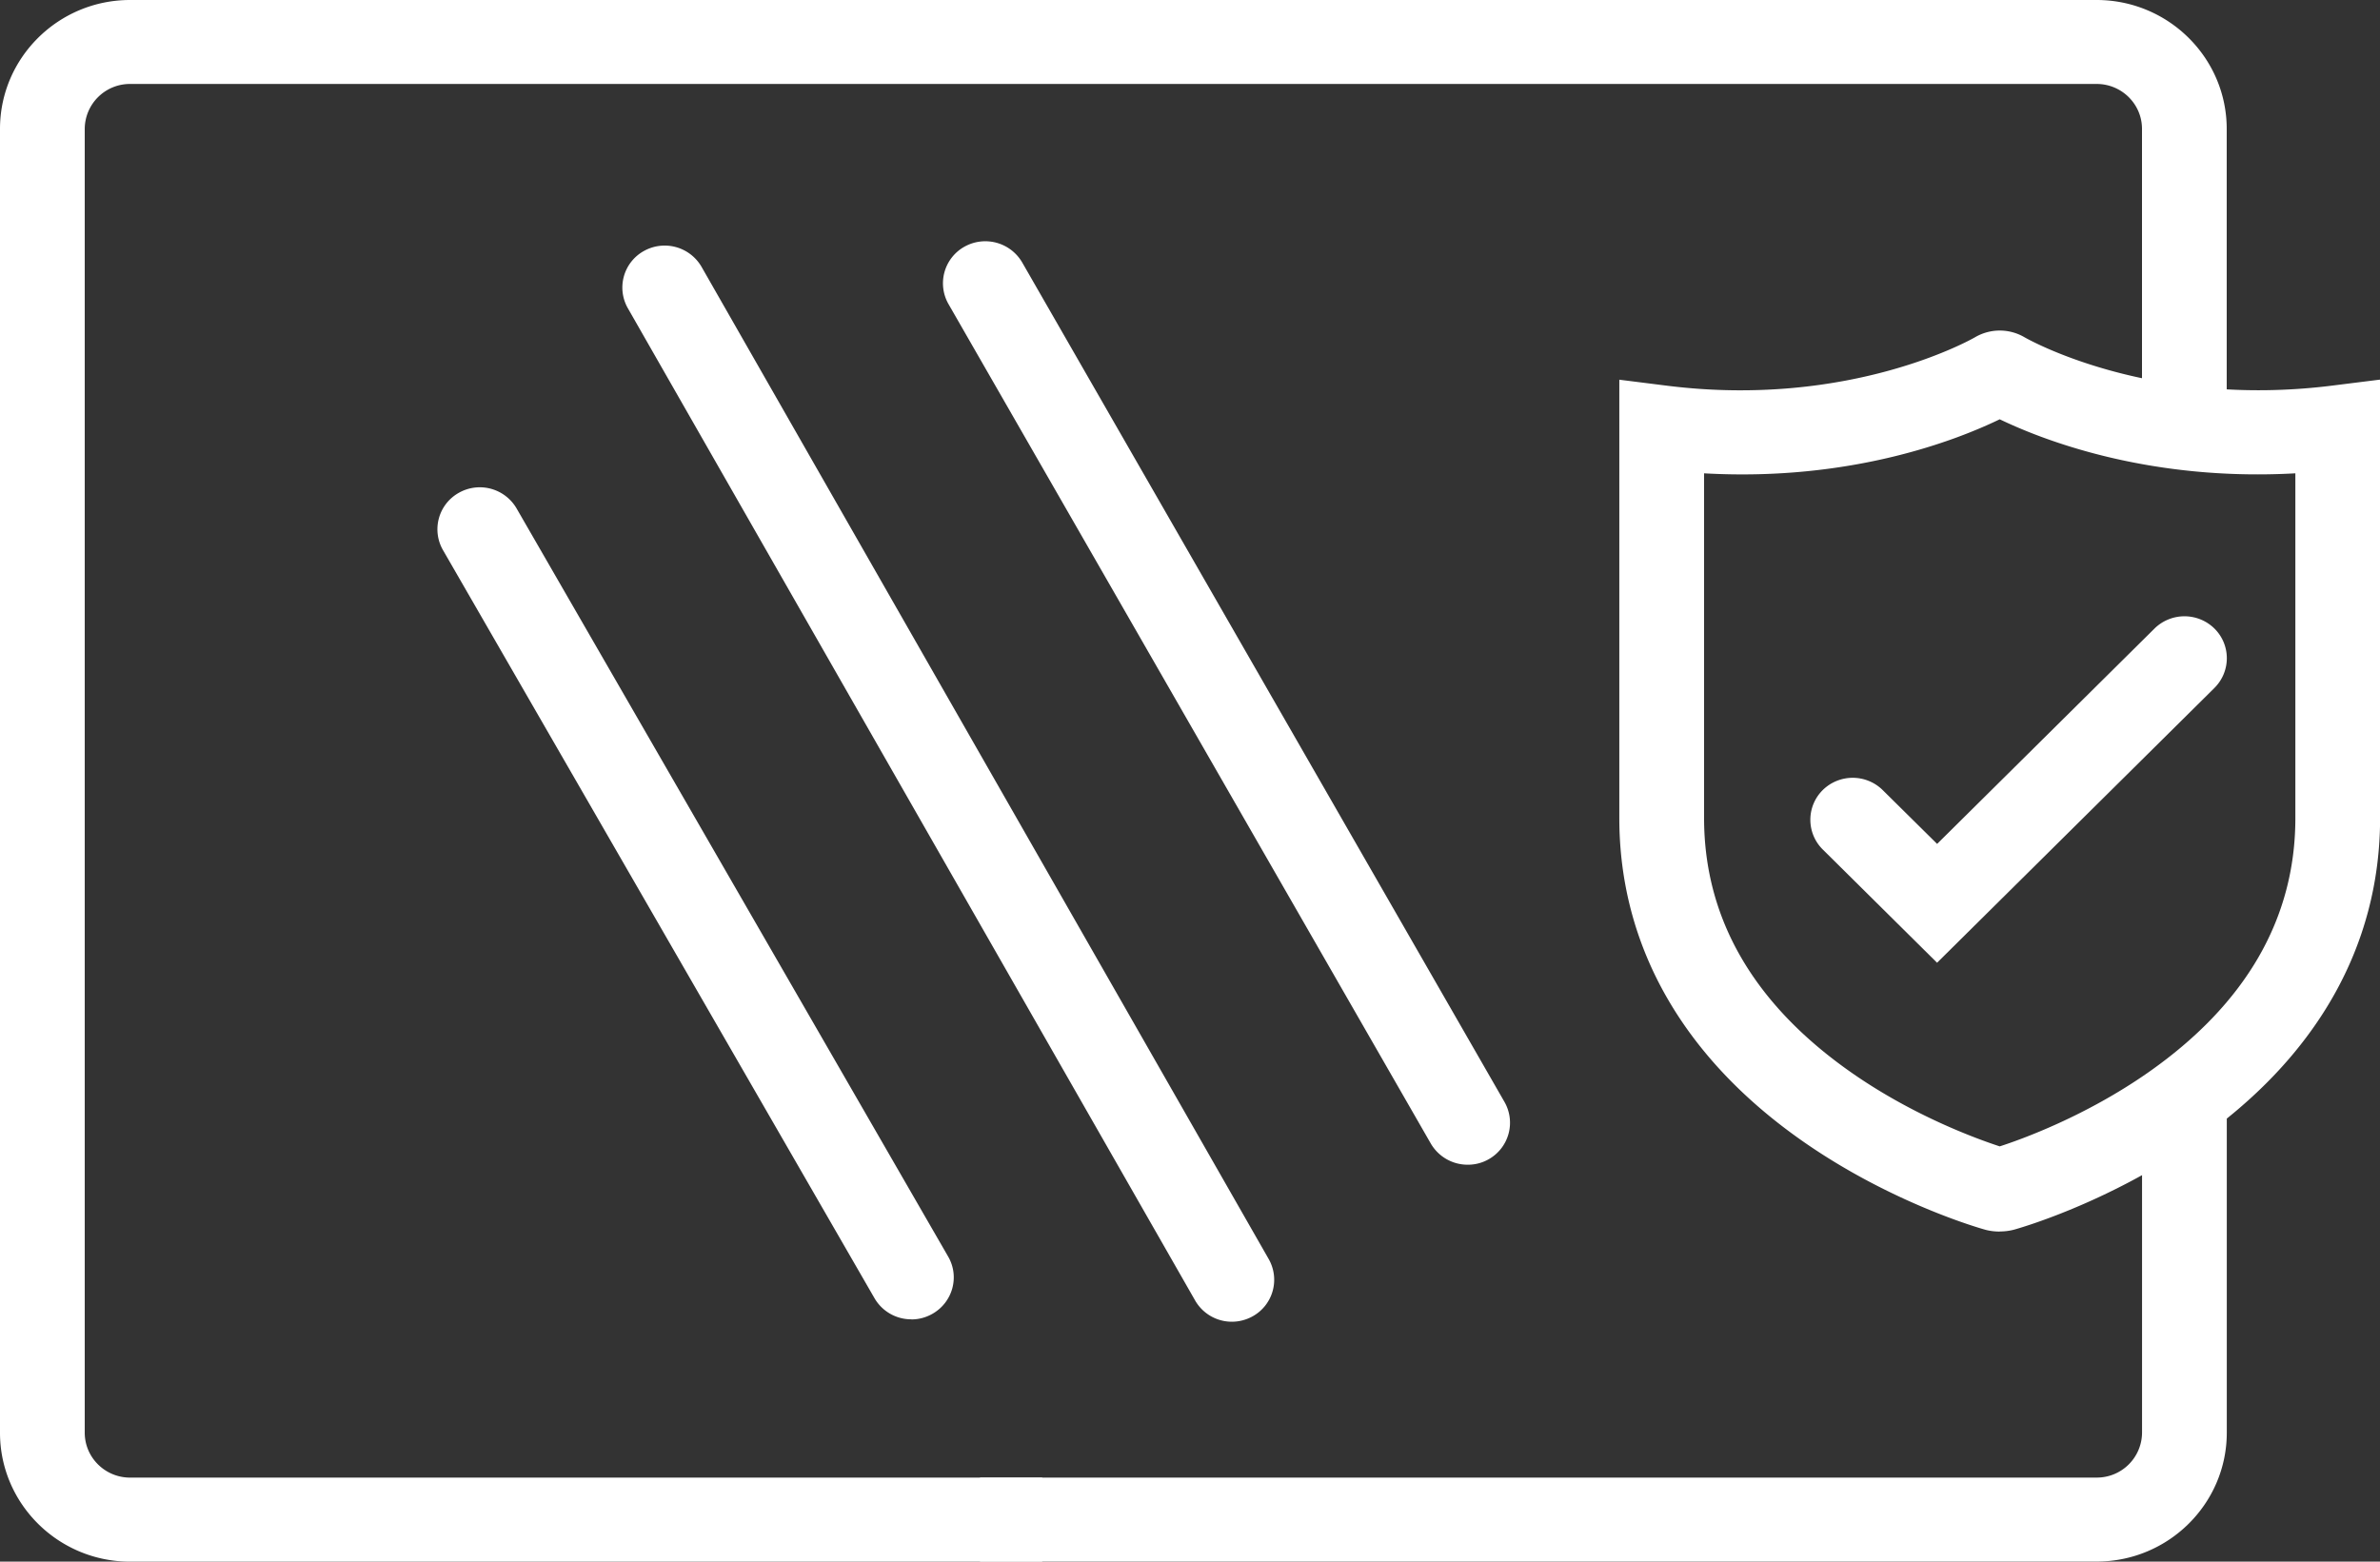 <svg width="96" height="63" fill="none" xmlns="http://www.w3.org/2000/svg"><rect width="100%" height="100%" fill="#333333" stroke="none"/><g clip-path="url(#clip0_194_578)" fill="#fff"><path d="M36.759 53.224a1.709 1.709 0 01-1.487-.855L17.869 22.194a1.685 1.685 0 01.637-2.312 1.717 1.717 0 012.332.631l17.407 30.18c.47.812.184 1.845-.636 2.31-.27.153-.56.225-.846.225l-.004-.004zM59.2 46.987a1.718 1.718 0 01-1.488-.855L38.258 12.266a1.69 1.69 0 01.641-2.312 1.722 1.722 0 012.333.635l19.454 33.867a1.69 1.69 0 01-.64 2.311 1.68 1.68 0 01-.843.22H59.2zm-9.508 6.334a1.707 1.707 0 01-1.487-.86l-22.88-40.026a1.685 1.685 0 01.645-2.308 1.718 1.718 0 012.329.64l22.876 40.027a1.685 1.685 0 01-.645 2.307c-.265.148-.556.22-.842.22h.004zm30.968-3.637c-.2 0-.405-.025-.589-.076-.15-.042-3.7-1.037-7.272-3.51-4.892-3.387-7.482-7.917-7.482-13.095V15.318l1.923.242c7.435.93 12.37-1.923 12.421-1.952a1.975 1.975 0 012.004 0c.047.025 4.978 2.883 12.416 1.947l1.923-.241v17.685c0 5.182-2.585 9.708-7.481 13.095-3.572 2.473-7.123 3.468-7.273 3.51-.183.05-.384.076-.59.076v.005zm-11.924-30.59v13.909c0 4.056 2 7.51 5.943 10.267 2.52 1.761 5.089 2.684 5.982 2.977.893-.288 3.46-1.216 5.982-2.977 3.943-2.756 5.943-6.21 5.943-10.267V19.095c-5.96.334-10.246-1.372-11.925-2.18-1.675.812-5.96 2.518-11.925 2.18z"/><path d="M78.132 38.837l-4.61-4.568a1.686 1.686 0 010-2.396 1.724 1.724 0 012.418 0l2.196 2.172 8.768-8.688a1.724 1.724 0 012.418 0c.666.66.666 1.731 0 2.396L78.136 38.837h-.004zm6.443 24.159H39.53v-3.387h45.044a1.823 1.823 0 001.828-1.812V44.269h3.418v13.528c0 2.866-2.354 5.199-5.246 5.199z"/><path d="M42.04 63H5.246C2.354 63 0 60.667 0 57.8V5.2C0 2.332 2.354 0 5.247 0H84.57c2.893 0 5.247 2.333 5.247 5.2v12.053H86.4V5.199c0-.999-.82-1.812-1.829-1.812H5.247A1.823 1.823 0 003.418 5.2v52.598c0 .999.82 1.812 1.829 1.812h36.792V63z"/></g><defs><clipPath id="clip0_194_578"><path fill="#fff" d="M0 0h96v63H0z"/></clipPath></defs></svg>